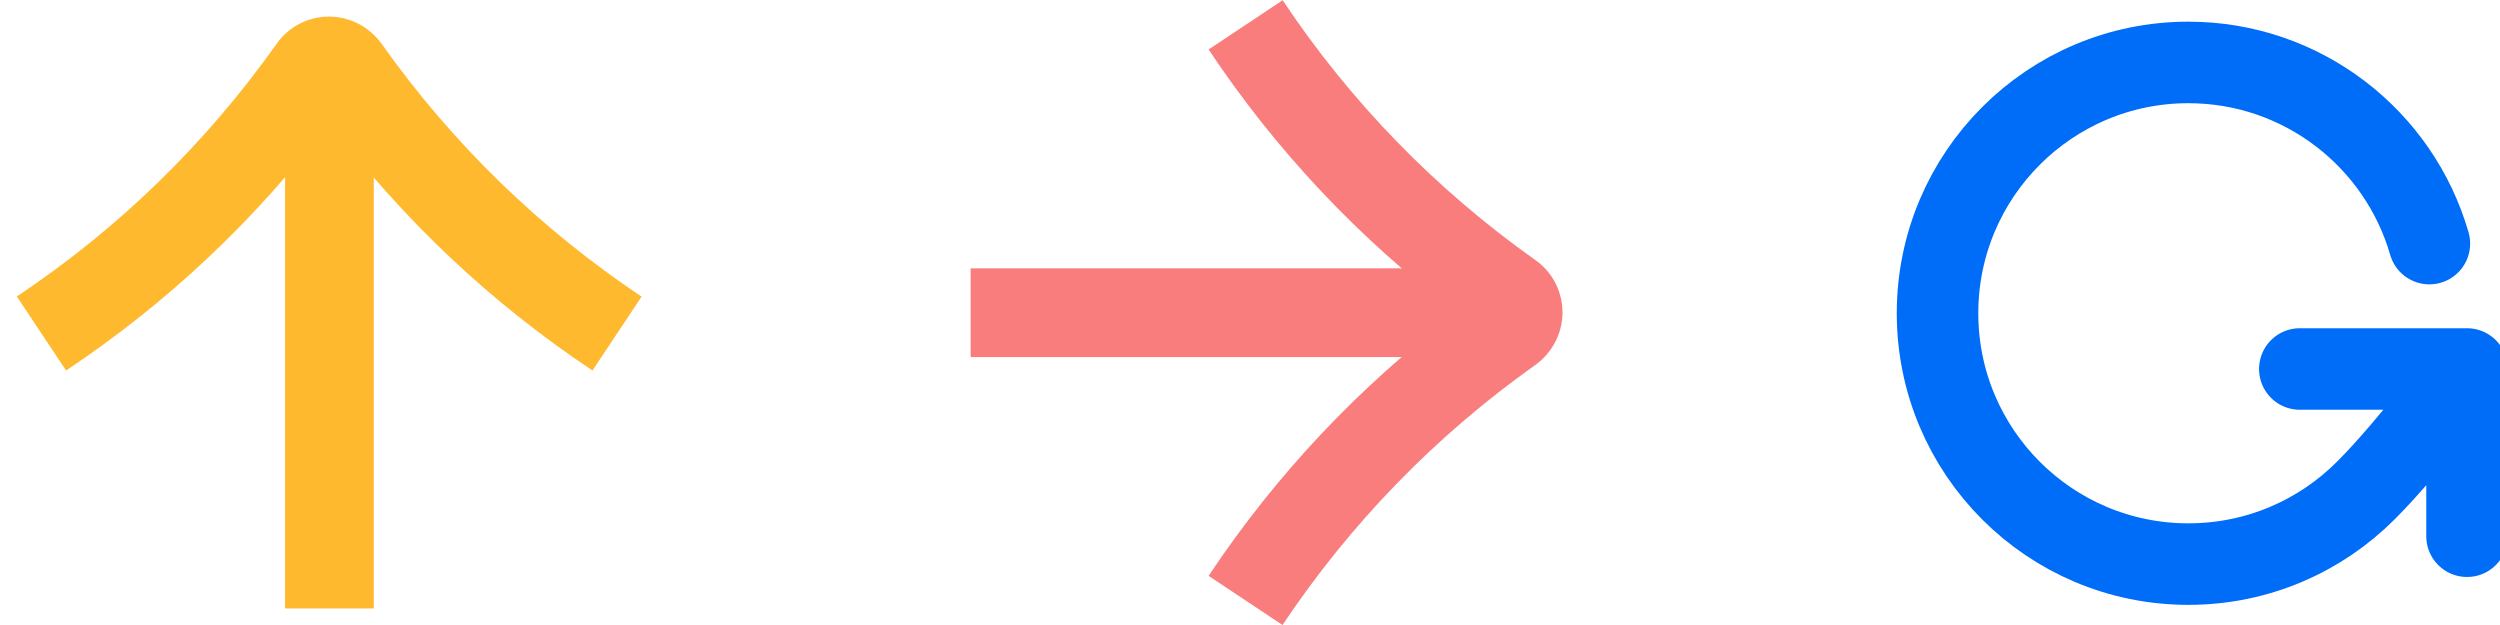 <svg width="80" height="20" viewBox="0 0 80 20" fill="none" xmlns="http://www.w3.org/2000/svg">
<path d="M0.542 9.492L2.114 11.856C5.365 9.692 8.194 7.022 10.537 3.919C12.88 7.022 15.708 9.692 18.959 11.856L20.531 9.492C17.281 7.318 14.484 4.605 12.215 1.407C11.824 0.858 11.191 0.531 10.526 0.531C9.861 0.531 9.228 0.858 8.848 1.407C6.589 4.595 3.792 7.318 0.531 9.492L0.542 9.492Z" fill="#FFB92E"/>
<path d="M9.122 2.352L11.961 2.352L11.961 19.47L9.122 19.47L9.122 2.352Z" fill="#FFB92E"/>
<path d="M41.04 0.011L38.675 1.583C40.839 4.834 43.509 7.662 46.612 10.005C43.509 12.348 40.839 15.177 38.675 18.427L41.04 20C43.214 16.749 45.926 13.953 49.124 11.683C49.673 11.293 50 10.66 50 9.995C50 9.33 49.673 8.697 49.124 8.317C45.937 6.058 43.214 3.261 41.04 -1.69591e-06L41.04 0.011Z" fill="#F97D7D"/>
<path d="M48.18 8.587L48.18 11.426L31.061 11.426L31.061 8.587L48.18 8.587Z" fill="#F97D7D"/>
<g clip-path="url(#clip0_3704_2034)">
<path d="M78.945 11.808C78.945 11.808 77.157 14.244 75.705 15.698C74.252 17.152 72.245 18.051 70.027 18.051C65.594 18.051 62.001 14.457 62.001 10.024C62.001 5.592 65.594 1.998 70.027 1.998C73.686 1.998 76.774 4.447 77.74 7.795M78.945 11.808V17.159M78.945 11.808H73.594" stroke="#006DF9" stroke-width="2.609" stroke-linecap="round" stroke-linejoin="round"/>
</g>
<defs>
<clipPath id="clip0_3704_2034">
<rect width="20" height="20" fill="white" transform="matrix(-1 0 0 1 80 0)"/>
</clipPath>
</defs>
</svg>
